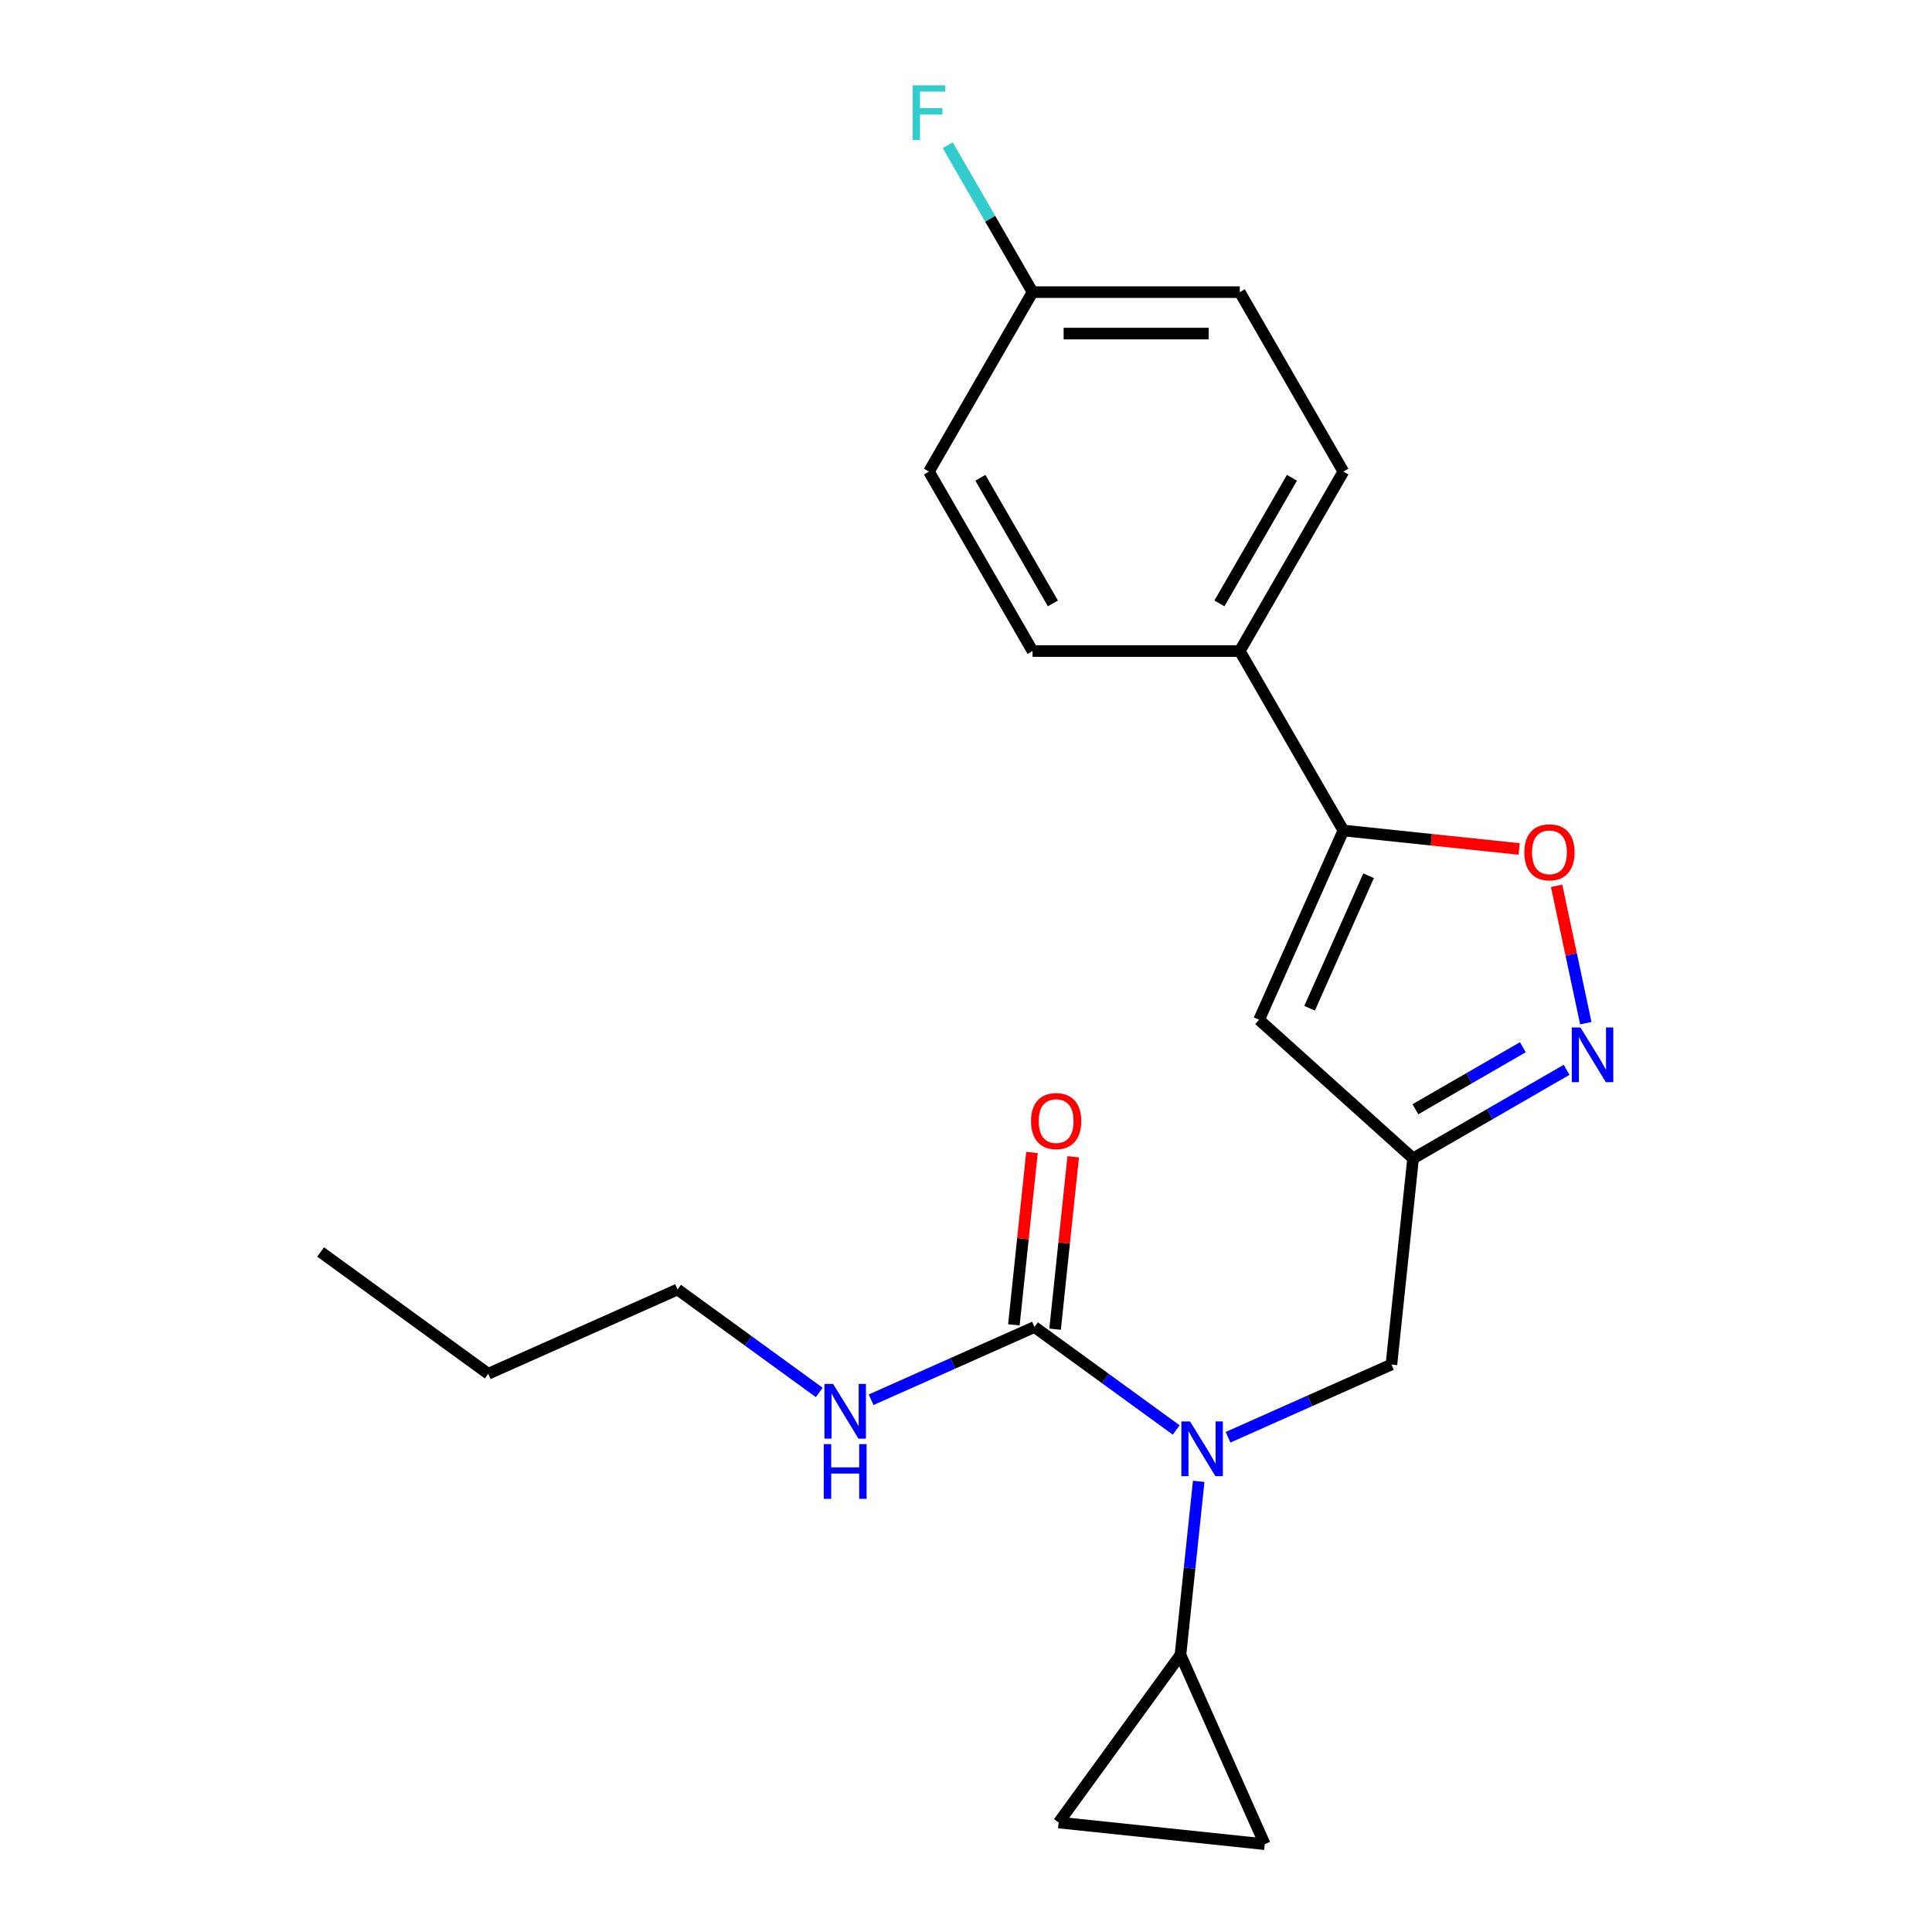 <?xml version='1.0' encoding='iso-8859-1'?>
<svg version='1.1' baseProfile='full'
              xmlns='http://www.w3.org/2000/svg'
                      xmlns:rdkit='http://www.rdkit.org/xml'
                      xmlns:xlink='http://www.w3.org/1999/xlink'
                  xml:space='preserve'
width='1000px' height='1000px' viewBox='0 0 1000 1000'>
<!-- END OF HEADER -->
<rect style='opacity:1.0;fill:#FFFFFF;stroke:none' width='1000' height='1000' x='0' y='0'> </rect>
<path class='bond-0' d='M 350.696,667.439 L 252.715,711.063' style='fill:none;fill-rule:evenodd;stroke:#000000;stroke-width:6px;stroke-linecap:butt;stroke-linejoin:miter;stroke-opacity:1' />
<path class='bond-1' d='M 350.696,667.439 L 387.37,694.084' style='fill:none;fill-rule:evenodd;stroke:#000000;stroke-width:6px;stroke-linecap:butt;stroke-linejoin:miter;stroke-opacity:1' />
<path class='bond-1' d='M 387.37,694.084 L 424.045,720.729' style='fill:none;fill-rule:evenodd;stroke:#0000FF;stroke-width:6px;stroke-linecap:butt;stroke-linejoin:miter;stroke-opacity:1' />
<path class='bond-2' d='M 635.638,743.923 L 677.918,725.099' style='fill:none;fill-rule:evenodd;stroke:#0000FF;stroke-width:6px;stroke-linecap:butt;stroke-linejoin:miter;stroke-opacity:1' />
<path class='bond-2' d='M 677.918,725.099 L 720.198,706.275' style='fill:none;fill-rule:evenodd;stroke:#000000;stroke-width:6px;stroke-linecap:butt;stroke-linejoin:miter;stroke-opacity:1' />
<path class='bond-3' d='M 608.795,740.148 L 572.121,713.502' style='fill:none;fill-rule:evenodd;stroke:#0000FF;stroke-width:6px;stroke-linecap:butt;stroke-linejoin:miter;stroke-opacity:1' />
<path class='bond-3' d='M 572.121,713.502 L 535.447,686.857' style='fill:none;fill-rule:evenodd;stroke:#000000;stroke-width:6px;stroke-linecap:butt;stroke-linejoin:miter;stroke-opacity:1' />
<path class='bond-4' d='M 620.447,766.74 L 615.726,811.652' style='fill:none;fill-rule:evenodd;stroke:#0000FF;stroke-width:6px;stroke-linecap:butt;stroke-linejoin:miter;stroke-opacity:1' />
<path class='bond-4' d='M 615.726,811.652 L 611.006,856.565' style='fill:none;fill-rule:evenodd;stroke:#000000;stroke-width:6px;stroke-linecap:butt;stroke-linejoin:miter;stroke-opacity:1' />
<path class='bond-5' d='M 535.447,686.857 L 493.167,705.681' style='fill:none;fill-rule:evenodd;stroke:#000000;stroke-width:6px;stroke-linecap:butt;stroke-linejoin:miter;stroke-opacity:1' />
<path class='bond-5' d='M 493.167,705.681 L 450.887,724.505' style='fill:none;fill-rule:evenodd;stroke:#0000FF;stroke-width:6px;stroke-linecap:butt;stroke-linejoin:miter;stroke-opacity:1' />
<path class='bond-6' d='M 546.113,687.978 L 550.802,643.366' style='fill:none;fill-rule:evenodd;stroke:#000000;stroke-width:6px;stroke-linecap:butt;stroke-linejoin:miter;stroke-opacity:1' />
<path class='bond-6' d='M 550.802,643.366 L 555.491,598.753' style='fill:none;fill-rule:evenodd;stroke:#FF0000;stroke-width:6px;stroke-linecap:butt;stroke-linejoin:miter;stroke-opacity:1' />
<path class='bond-6' d='M 524.78,685.736 L 529.469,641.123' style='fill:none;fill-rule:evenodd;stroke:#000000;stroke-width:6px;stroke-linecap:butt;stroke-linejoin:miter;stroke-opacity:1' />
<path class='bond-6' d='M 529.469,641.123 L 534.158,596.511' style='fill:none;fill-rule:evenodd;stroke:#FF0000;stroke-width:6px;stroke-linecap:butt;stroke-linejoin:miter;stroke-opacity:1' />
<path class='bond-7' d='M 252.715,711.063 L 165.945,648.021' style='fill:none;fill-rule:evenodd;stroke:#000000;stroke-width:6px;stroke-linecap:butt;stroke-linejoin:miter;stroke-opacity:1' />
<path class='bond-8' d='M 611.006,856.565 L 654.63,954.545' style='fill:none;fill-rule:evenodd;stroke:#000000;stroke-width:6px;stroke-linecap:butt;stroke-linejoin:miter;stroke-opacity:1' />
<path class='bond-9' d='M 611.006,856.565 L 547.964,943.334' style='fill:none;fill-rule:evenodd;stroke:#000000;stroke-width:6px;stroke-linecap:butt;stroke-linejoin:miter;stroke-opacity:1' />
<path class='bond-10' d='M 654.63,954.545 L 547.964,943.334' style='fill:none;fill-rule:evenodd;stroke:#000000;stroke-width:6px;stroke-linecap:butt;stroke-linejoin:miter;stroke-opacity:1' />
<path class='bond-11' d='M 720.198,706.275 L 731.409,599.609' style='fill:none;fill-rule:evenodd;stroke:#000000;stroke-width:6px;stroke-linecap:butt;stroke-linejoin:miter;stroke-opacity:1' />
<path class='bond-12' d='M 786.312,439.424 L 740.82,434.643' style='fill:none;fill-rule:evenodd;stroke:#FF0000;stroke-width:6px;stroke-linecap:butt;stroke-linejoin:miter;stroke-opacity:1' />
<path class='bond-12' d='M 740.82,434.643 L 695.328,429.861' style='fill:none;fill-rule:evenodd;stroke:#000000;stroke-width:6px;stroke-linecap:butt;stroke-linejoin:miter;stroke-opacity:1' />
<path class='bond-13' d='M 805.701,458.514 L 813.254,494.05' style='fill:none;fill-rule:evenodd;stroke:#FF0000;stroke-width:6px;stroke-linecap:butt;stroke-linejoin:miter;stroke-opacity:1' />
<path class='bond-13' d='M 813.254,494.05 L 820.808,529.587' style='fill:none;fill-rule:evenodd;stroke:#0000FF;stroke-width:6px;stroke-linecap:butt;stroke-linejoin:miter;stroke-opacity:1' />
<path class='bond-14' d='M 695.328,429.861 L 651.704,527.842' style='fill:none;fill-rule:evenodd;stroke:#000000;stroke-width:6px;stroke-linecap:butt;stroke-linejoin:miter;stroke-opacity:1' />
<path class='bond-14' d='M 708.38,453.283 L 677.844,521.87' style='fill:none;fill-rule:evenodd;stroke:#000000;stroke-width:6px;stroke-linecap:butt;stroke-linejoin:miter;stroke-opacity:1' />
<path class='bond-15' d='M 695.328,429.861 L 641.701,336.977' style='fill:none;fill-rule:evenodd;stroke:#000000;stroke-width:6px;stroke-linecap:butt;stroke-linejoin:miter;stroke-opacity:1' />
<path class='bond-16' d='M 651.704,527.842 L 731.409,599.609' style='fill:none;fill-rule:evenodd;stroke:#000000;stroke-width:6px;stroke-linecap:butt;stroke-linejoin:miter;stroke-opacity:1' />
<path class='bond-17' d='M 731.409,599.609 L 771.14,576.67' style='fill:none;fill-rule:evenodd;stroke:#000000;stroke-width:6px;stroke-linecap:butt;stroke-linejoin:miter;stroke-opacity:1' />
<path class='bond-17' d='M 771.14,576.67 L 810.872,553.731' style='fill:none;fill-rule:evenodd;stroke:#0000FF;stroke-width:6px;stroke-linecap:butt;stroke-linejoin:miter;stroke-opacity:1' />
<path class='bond-17' d='M 732.603,574.15 L 760.415,558.093' style='fill:none;fill-rule:evenodd;stroke:#000000;stroke-width:6px;stroke-linecap:butt;stroke-linejoin:miter;stroke-opacity:1' />
<path class='bond-17' d='M 760.415,558.093 L 788.227,542.036' style='fill:none;fill-rule:evenodd;stroke:#0000FF;stroke-width:6px;stroke-linecap:butt;stroke-linejoin:miter;stroke-opacity:1' />
<path class='bond-18' d='M 641.701,336.977 L 695.328,244.093' style='fill:none;fill-rule:evenodd;stroke:#000000;stroke-width:6px;stroke-linecap:butt;stroke-linejoin:miter;stroke-opacity:1' />
<path class='bond-18' d='M 631.168,312.319 L 668.707,247.3' style='fill:none;fill-rule:evenodd;stroke:#000000;stroke-width:6px;stroke-linecap:butt;stroke-linejoin:miter;stroke-opacity:1' />
<path class='bond-19' d='M 641.701,336.977 L 534.448,336.977' style='fill:none;fill-rule:evenodd;stroke:#000000;stroke-width:6px;stroke-linecap:butt;stroke-linejoin:miter;stroke-opacity:1' />
<path class='bond-20' d='M 695.328,244.093 L 641.701,151.209' style='fill:none;fill-rule:evenodd;stroke:#000000;stroke-width:6px;stroke-linecap:butt;stroke-linejoin:miter;stroke-opacity:1' />
<path class='bond-21' d='M 534.448,336.977 L 480.821,244.093' style='fill:none;fill-rule:evenodd;stroke:#000000;stroke-width:6px;stroke-linecap:butt;stroke-linejoin:miter;stroke-opacity:1' />
<path class='bond-21' d='M 544.98,312.319 L 507.442,247.3' style='fill:none;fill-rule:evenodd;stroke:#000000;stroke-width:6px;stroke-linecap:butt;stroke-linejoin:miter;stroke-opacity:1' />
<path class='bond-22' d='M 534.448,151.209 L 480.821,244.093' style='fill:none;fill-rule:evenodd;stroke:#000000;stroke-width:6px;stroke-linecap:butt;stroke-linejoin:miter;stroke-opacity:1' />
<path class='bond-23' d='M 534.448,151.209 L 512.496,113.187' style='fill:none;fill-rule:evenodd;stroke:#000000;stroke-width:6px;stroke-linecap:butt;stroke-linejoin:miter;stroke-opacity:1' />
<path class='bond-23' d='M 512.496,113.187 L 490.544,75.166' style='fill:none;fill-rule:evenodd;stroke:#33CCCC;stroke-width:6px;stroke-linecap:butt;stroke-linejoin:miter;stroke-opacity:1' />
<path class='bond-24' d='M 534.448,151.209 L 641.701,151.209' style='fill:none;fill-rule:evenodd;stroke:#000000;stroke-width:6px;stroke-linecap:butt;stroke-linejoin:miter;stroke-opacity:1' />
<path class='bond-24' d='M 550.536,172.66 L 625.613,172.66' style='fill:none;fill-rule:evenodd;stroke:#000000;stroke-width:6px;stroke-linecap:butt;stroke-linejoin:miter;stroke-opacity:1' />
<path  class='atom-1' d='M 615.957 735.739
L 625.237 750.739
Q 626.157 752.219, 627.637 754.899
Q 629.117 757.579, 629.197 757.739
L 629.197 735.739
L 632.957 735.739
L 632.957 764.059
L 629.077 764.059
L 619.117 747.659
Q 617.957 745.739, 616.717 743.539
Q 615.517 741.339, 615.157 740.659
L 615.157 764.059
L 611.477 764.059
L 611.477 735.739
L 615.957 735.739
' fill='#0000FF'/>
<path  class='atom-3' d='M 431.206 716.321
L 440.486 731.321
Q 441.406 732.801, 442.886 735.481
Q 444.366 738.161, 444.446 738.321
L 444.446 716.321
L 448.206 716.321
L 448.206 744.641
L 444.326 744.641
L 434.366 728.241
Q 433.206 726.321, 431.966 724.121
Q 430.766 721.921, 430.406 721.241
L 430.406 744.641
L 426.726 744.641
L 426.726 716.321
L 431.206 716.321
' fill='#0000FF'/>
<path  class='atom-3' d='M 426.386 747.473
L 430.226 747.473
L 430.226 759.513
L 444.706 759.513
L 444.706 747.473
L 448.546 747.473
L 448.546 775.793
L 444.706 775.793
L 444.706 762.713
L 430.226 762.713
L 430.226 775.793
L 426.386 775.793
L 426.386 747.473
' fill='#0000FF'/>
<path  class='atom-4' d='M 533.658 580.271
Q 533.658 573.471, 537.018 569.671
Q 540.378 565.871, 546.658 565.871
Q 552.938 565.871, 556.298 569.671
Q 559.658 573.471, 559.658 580.271
Q 559.658 587.151, 556.258 591.071
Q 552.858 594.951, 546.658 594.951
Q 540.418 594.951, 537.018 591.071
Q 533.658 587.191, 533.658 580.271
M 546.658 591.751
Q 550.978 591.751, 553.298 588.871
Q 555.658 585.951, 555.658 580.271
Q 555.658 574.711, 553.298 571.911
Q 550.978 569.071, 546.658 569.071
Q 542.338 569.071, 539.978 571.871
Q 537.658 574.671, 537.658 580.271
Q 537.658 585.991, 539.978 588.871
Q 542.338 591.751, 546.658 591.751
' fill='#FF0000'/>
<path  class='atom-10' d='M 788.994 441.153
Q 788.994 434.353, 792.354 430.553
Q 795.714 426.753, 801.994 426.753
Q 808.274 426.753, 811.634 430.553
Q 814.994 434.353, 814.994 441.153
Q 814.994 448.033, 811.594 451.953
Q 808.194 455.833, 801.994 455.833
Q 795.754 455.833, 792.354 451.953
Q 788.994 448.073, 788.994 441.153
M 801.994 452.633
Q 806.314 452.633, 808.634 449.753
Q 810.994 446.833, 810.994 441.153
Q 810.994 435.593, 808.634 432.793
Q 806.314 429.953, 801.994 429.953
Q 797.674 429.953, 795.314 432.753
Q 792.994 435.553, 792.994 441.153
Q 792.994 446.873, 795.314 449.753
Q 797.674 452.633, 801.994 452.633
' fill='#FF0000'/>
<path  class='atom-14' d='M 818.033 531.822
L 827.313 546.822
Q 828.233 548.302, 829.713 550.982
Q 831.193 553.662, 831.273 553.822
L 831.273 531.822
L 835.033 531.822
L 835.033 560.142
L 831.153 560.142
L 821.193 543.742
Q 820.033 541.822, 818.793 539.622
Q 817.593 537.422, 817.233 536.742
L 817.233 560.142
L 813.553 560.142
L 813.553 531.822
L 818.033 531.822
' fill='#0000FF'/>
<path  class='atom-21' d='M 472.401 44.165
L 489.241 44.165
L 489.241 47.405
L 476.201 47.405
L 476.201 56.005
L 487.801 56.005
L 487.801 59.285
L 476.201 59.285
L 476.201 72.485
L 472.401 72.485
L 472.401 44.165
' fill='#33CCCC'/>
</svg>
